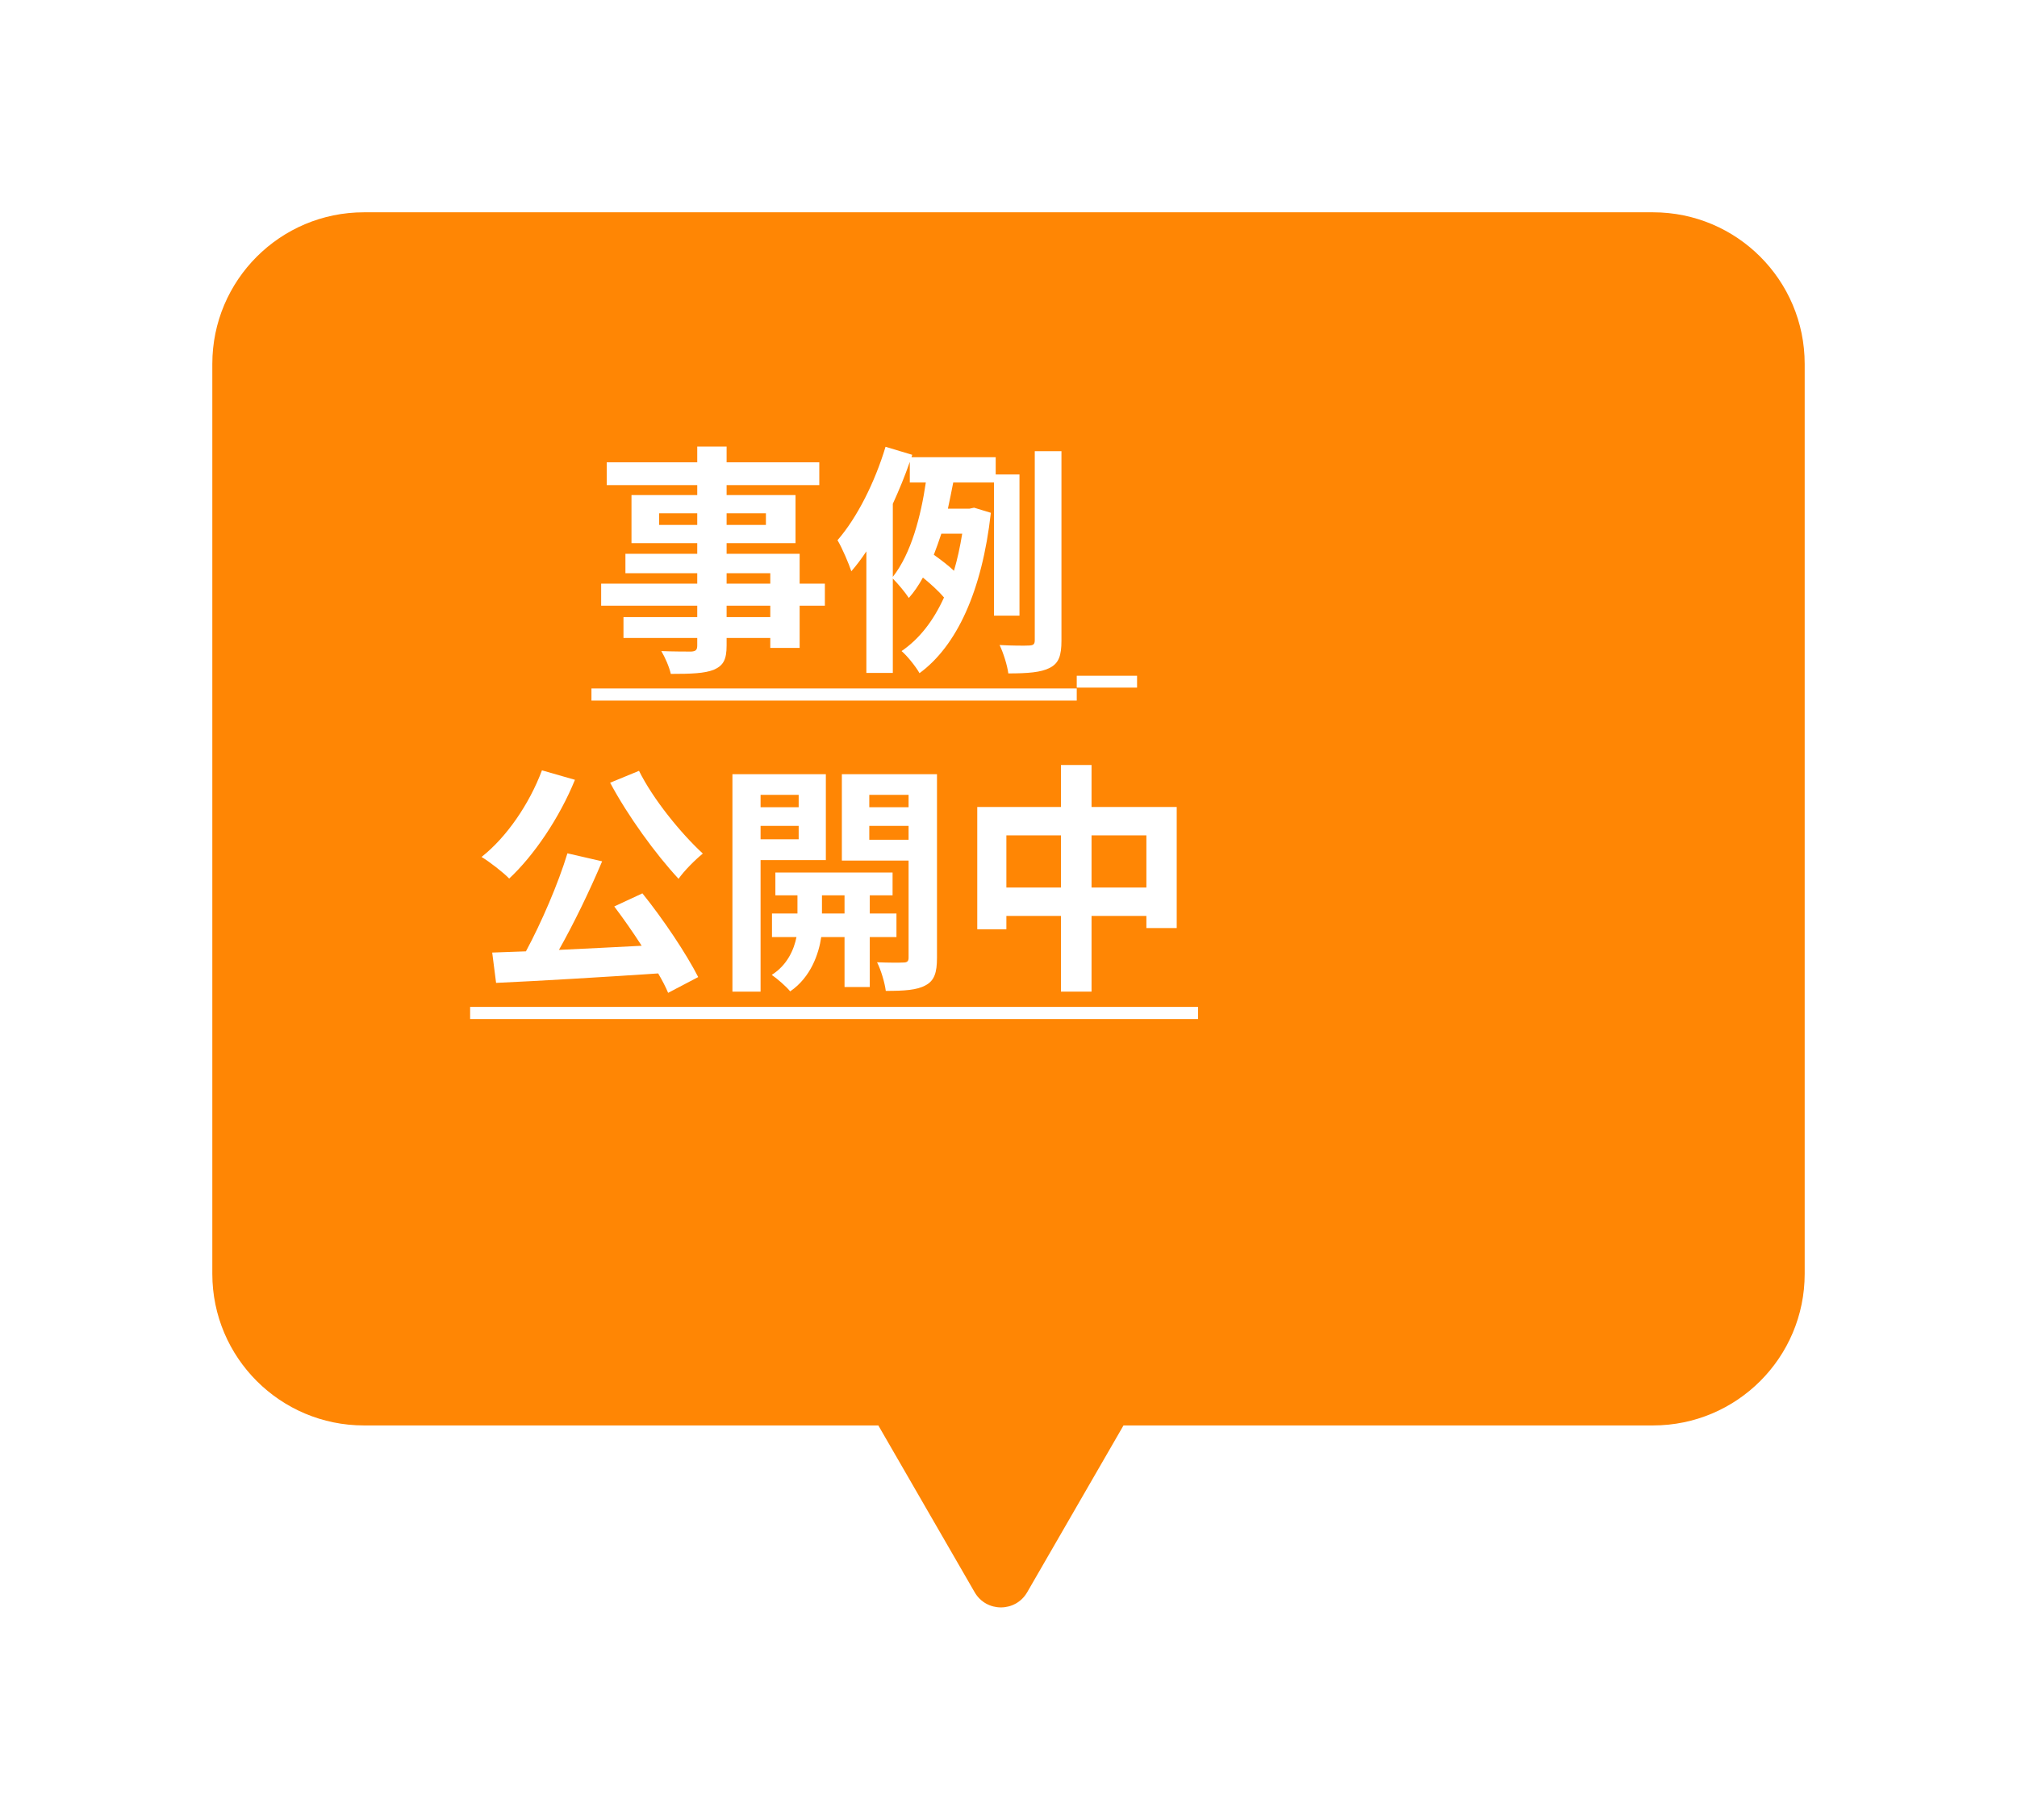 <svg width="133" height="120" viewBox="0 0 133 120" fill="none" xmlns="http://www.w3.org/2000/svg">
<g filter="url(#filter0_d_2010_60)">
<path fill-rule="evenodd" clip-rule="evenodd" d="M14 4C8.477 4 4 8.477 4 14V74C4 79.523 8.477 84 14 84H47.917L54.268 95C55.038 96.333 56.962 96.333 57.732 95L64.083 84H99C104.523 84 109 79.523 109 74V14C109 8.477 104.523 4 99 4H14Z" fill="#FF8604"/>
</g>
<g filter="url(#filter1_d_2010_60)">
<path d="M39 41.4H71V42.2H39V41.4ZM71 40.562H74.977V41.344H71V40.562ZM31 62.4H79V63.2H31V62.4Z" fill="white"/>
</g>
<g filter="url(#filter2_d_2010_60)">
<path d="M71.976 54.528H75.592V51.088H71.976V54.528ZM66.36 54.528H69.96V51.088H66.36V54.528ZM71.976 49.216H77.592V57.2H75.592V56.4H71.976V61.392H69.96V56.4H66.36V57.28H64.44V49.216H69.96V46.448H71.976V49.216Z" fill="white"/>
</g>
<g filter="url(#filter3_d_2010_60)">
<path d="M52.664 48.416H50.152V49.232H52.664V48.416ZM50.152 51.344H52.664V50.464H50.152V51.344ZM54.456 52.72H50.152V61.392H48.296V47.056H54.456V52.72ZM54.2 56.24H55.688V55.04H54.2V56.24ZM59.112 57.792H57.352V61.088H55.688V57.792H54.152C53.992 58.896 53.464 60.448 52.104 61.376C51.832 61.04 51.256 60.544 50.888 60.288C51.912 59.648 52.36 58.608 52.52 57.792H50.904V56.24H52.584V55.04H51.128V53.536H58.856V55.04H57.352V56.24H59.112V57.792ZM57.32 51.376H59.912V50.464H57.32V51.376ZM59.912 48.416H57.32V49.232H59.912V48.416ZM61.784 47.056V59.168C61.784 60.144 61.608 60.672 61.032 60.976C60.456 61.296 59.624 61.344 58.408 61.344C58.344 60.816 58.088 59.952 57.832 59.456C58.552 59.488 59.336 59.488 59.576 59.472C59.832 59.472 59.912 59.376 59.912 59.152V52.752H55.512V47.056H61.784Z" fill="white"/>
</g>
<g filter="url(#filter4_d_2010_60)">
<path d="M40.232 47.616L42.136 46.832C43.064 48.704 44.888 50.944 46.344 52.288C45.848 52.688 45.112 53.424 44.744 53.952C43.24 52.336 41.4 49.808 40.232 47.616ZM35.736 46.8L37.912 47.424C36.888 49.936 35.208 52.416 33.576 53.936C33.192 53.536 32.264 52.816 31.752 52.512C33.4 51.216 34.904 49.024 35.736 46.8ZM40.504 55.776L42.36 54.912C43.752 56.64 45.256 58.896 46.04 60.432L44.056 61.472C43.896 61.088 43.672 60.656 43.4 60.192C39.56 60.448 35.528 60.688 32.712 60.816L32.456 58.816L34.68 58.736C35.704 56.832 36.808 54.272 37.416 52.272L39.704 52.8C38.872 54.768 37.832 56.912 36.856 58.64C38.584 58.56 40.456 58.464 42.312 58.368C41.736 57.472 41.096 56.56 40.504 55.776Z" fill="white"/>
</g>
<g filter="url(#filter5_d_2010_60)">
<path d="M58.872 29.224V34.04C60.088 32.504 60.728 30.008 61.048 27.816H59.992V26.456C59.672 27.384 59.288 28.312 58.872 29.224ZM63.448 31.192H62.072C61.912 31.672 61.752 32.136 61.576 32.584C62.024 32.904 62.536 33.288 62.904 33.64C63.128 32.888 63.304 32.072 63.448 31.192ZM67.224 36.6H65.544V27.816H62.856C62.744 28.376 62.632 28.968 62.504 29.544H63.928L64.232 29.48L65.336 29.816C64.76 34.984 63.08 38.6 60.632 40.392C60.392 39.96 59.8 39.224 59.448 38.936C60.616 38.136 61.544 36.952 62.248 35.4C61.912 35 61.352 34.488 60.856 34.088C60.584 34.584 60.28 35.032 59.928 35.432C59.688 35.064 59.208 34.488 58.872 34.152V40.376H57.128V32.36C56.808 32.84 56.472 33.288 56.136 33.672C55.992 33.224 55.528 32.12 55.224 31.624C56.52 30.136 57.688 27.8 58.392 25.464L60.152 25.992L60.104 26.152H65.656V27.288H67.224V36.6ZM68.232 25.752H69.992V38.232C69.992 39.24 69.816 39.736 69.224 40.04C68.648 40.344 67.752 40.408 66.488 40.408C66.424 39.896 66.168 39.064 65.912 38.536C66.776 38.584 67.592 38.584 67.88 38.568C68.136 38.552 68.232 38.488 68.232 38.216V25.752Z" fill="white"/>
</g>
<g filter="url(#filter6_d_2010_60)">
<path d="M50.792 36.696V35.944H47.912V36.696H50.792ZM47.912 33.8V34.488H50.792V33.8H47.912ZM43.464 30.616H45.976V29.848H43.464V30.616ZM50.504 29.848H47.912V30.616H50.504V29.848ZM54.392 34.488V35.944H52.728V38.728H50.792V38.072H47.912V38.568C47.912 39.512 47.688 39.896 47.064 40.168C46.456 40.408 45.592 40.44 44.232 40.44C44.136 39.992 43.848 39.336 43.608 38.936C44.376 38.968 45.32 38.968 45.576 38.968C45.88 38.952 45.976 38.856 45.976 38.568V38.072H41.112V36.696H45.976V35.944H39.64V34.488H45.976V33.8H41.24V32.52H45.976V31.816H41.64V28.648H45.976V27.992H40.008V26.488H45.976V25.448H47.912V26.488H54.024V27.992H47.912V28.648H52.456V31.816H47.912V32.52H52.728V34.488H54.392Z" fill="white"/>
</g>
<defs>
<filter id="filter0_d_2010_60" x="0" y="0" width="133" height="120" filterUnits="userSpaceOnUse" color-interpolation-filters="sRGB">
<feFlood flood-opacity="0" result="BackgroundImageFix"/>
<feColorMatrix in="SourceAlpha" type="matrix" values="0 0 0 0 0 0 0 0 0 0 0 0 0 0 0 0 0 0 127 0" result="hardAlpha"/>
<feOffset dx="10" dy="10"/>
<feGaussianBlur stdDeviation="7"/>
<feComposite in2="hardAlpha" operator="out"/>
<feColorMatrix type="matrix" values="0 0 0 0 0 0 0 0 0 0 0 0 0 0 0 0 0 0 0.2 0"/>
<feBlend mode="normal" in2="BackgroundImageFix" result="effect1_dropShadow_2010_60"/>
<feBlend mode="normal" in="SourceGraphic" in2="effect1_dropShadow_2010_60" result="shape"/>
</filter>
<filter id="filter1_d_2010_60" x="27" y="40.562" width="56" height="30.637" filterUnits="userSpaceOnUse" color-interpolation-filters="sRGB">
<feFlood flood-opacity="0" result="BackgroundImageFix"/>
<feColorMatrix in="SourceAlpha" type="matrix" values="0 0 0 0 0 0 0 0 0 0 0 0 0 0 0 0 0 0 127 0" result="hardAlpha"/>
<feOffset dy="4"/>
<feGaussianBlur stdDeviation="2"/>
<feComposite in2="hardAlpha" operator="out"/>
<feColorMatrix type="matrix" values="0 0 0 0 0 0 0 0 0 0 0 0 0 0 0 0 0 0 0.25 0"/>
<feBlend mode="normal" in2="BackgroundImageFix" result="effect1_dropShadow_2010_60"/>
<feBlend mode="normal" in="SourceGraphic" in2="effect1_dropShadow_2010_60" result="shape"/>
</filter>
<filter id="filter2_d_2010_60" x="60.44" y="46.448" width="21.152" height="22.944" filterUnits="userSpaceOnUse" color-interpolation-filters="sRGB">
<feFlood flood-opacity="0" result="BackgroundImageFix"/>
<feColorMatrix in="SourceAlpha" type="matrix" values="0 0 0 0 0 0 0 0 0 0 0 0 0 0 0 0 0 0 127 0" result="hardAlpha"/>
<feOffset dy="4"/>
<feGaussianBlur stdDeviation="2"/>
<feComposite in2="hardAlpha" operator="out"/>
<feColorMatrix type="matrix" values="0 0 0 0 0 0 0 0 0 0 0 0 0 0 0 0 0 0 0.25 0"/>
<feBlend mode="normal" in2="BackgroundImageFix" result="effect1_dropShadow_2010_60"/>
<feBlend mode="normal" in="SourceGraphic" in2="effect1_dropShadow_2010_60" result="shape"/>
</filter>
<filter id="filter3_d_2010_60" x="44.296" y="47.056" width="21.488" height="22.336" filterUnits="userSpaceOnUse" color-interpolation-filters="sRGB">
<feFlood flood-opacity="0" result="BackgroundImageFix"/>
<feColorMatrix in="SourceAlpha" type="matrix" values="0 0 0 0 0 0 0 0 0 0 0 0 0 0 0 0 0 0 127 0" result="hardAlpha"/>
<feOffset dy="4"/>
<feGaussianBlur stdDeviation="2"/>
<feComposite in2="hardAlpha" operator="out"/>
<feColorMatrix type="matrix" values="0 0 0 0 0 0 0 0 0 0 0 0 0 0 0 0 0 0 0.25 0"/>
<feBlend mode="normal" in2="BackgroundImageFix" result="effect1_dropShadow_2010_60"/>
<feBlend mode="normal" in="SourceGraphic" in2="effect1_dropShadow_2010_60" result="shape"/>
</filter>
<filter id="filter4_d_2010_60" x="27.752" y="46.8" width="22.592" height="22.672" filterUnits="userSpaceOnUse" color-interpolation-filters="sRGB">
<feFlood flood-opacity="0" result="BackgroundImageFix"/>
<feColorMatrix in="SourceAlpha" type="matrix" values="0 0 0 0 0 0 0 0 0 0 0 0 0 0 0 0 0 0 127 0" result="hardAlpha"/>
<feOffset dy="4"/>
<feGaussianBlur stdDeviation="2"/>
<feComposite in2="hardAlpha" operator="out"/>
<feColorMatrix type="matrix" values="0 0 0 0 0 0 0 0 0 0 0 0 0 0 0 0 0 0 0.25 0"/>
<feBlend mode="normal" in2="BackgroundImageFix" result="effect1_dropShadow_2010_60"/>
<feBlend mode="normal" in="SourceGraphic" in2="effect1_dropShadow_2010_60" result="shape"/>
</filter>
<filter id="filter5_d_2010_60" x="51.224" y="25.464" width="22.768" height="22.944" filterUnits="userSpaceOnUse" color-interpolation-filters="sRGB">
<feFlood flood-opacity="0" result="BackgroundImageFix"/>
<feColorMatrix in="SourceAlpha" type="matrix" values="0 0 0 0 0 0 0 0 0 0 0 0 0 0 0 0 0 0 127 0" result="hardAlpha"/>
<feOffset dy="4"/>
<feGaussianBlur stdDeviation="2"/>
<feComposite in2="hardAlpha" operator="out"/>
<feColorMatrix type="matrix" values="0 0 0 0 0 0 0 0 0 0 0 0 0 0 0 0 0 0 0.25 0"/>
<feBlend mode="normal" in2="BackgroundImageFix" result="effect1_dropShadow_2010_60"/>
<feBlend mode="normal" in="SourceGraphic" in2="effect1_dropShadow_2010_60" result="shape"/>
</filter>
<filter id="filter6_d_2010_60" x="35.64" y="25.448" width="22.752" height="22.992" filterUnits="userSpaceOnUse" color-interpolation-filters="sRGB">
<feFlood flood-opacity="0" result="BackgroundImageFix"/>
<feColorMatrix in="SourceAlpha" type="matrix" values="0 0 0 0 0 0 0 0 0 0 0 0 0 0 0 0 0 0 127 0" result="hardAlpha"/>
<feOffset dy="4"/>
<feGaussianBlur stdDeviation="2"/>
<feComposite in2="hardAlpha" operator="out"/>
<feColorMatrix type="matrix" values="0 0 0 0 0 0 0 0 0 0 0 0 0 0 0 0 0 0 0.25 0"/>
<feBlend mode="normal" in2="BackgroundImageFix" result="effect1_dropShadow_2010_60"/>
<feBlend mode="normal" in="SourceGraphic" in2="effect1_dropShadow_2010_60" result="shape"/>
</filter>
</defs>
</svg>
